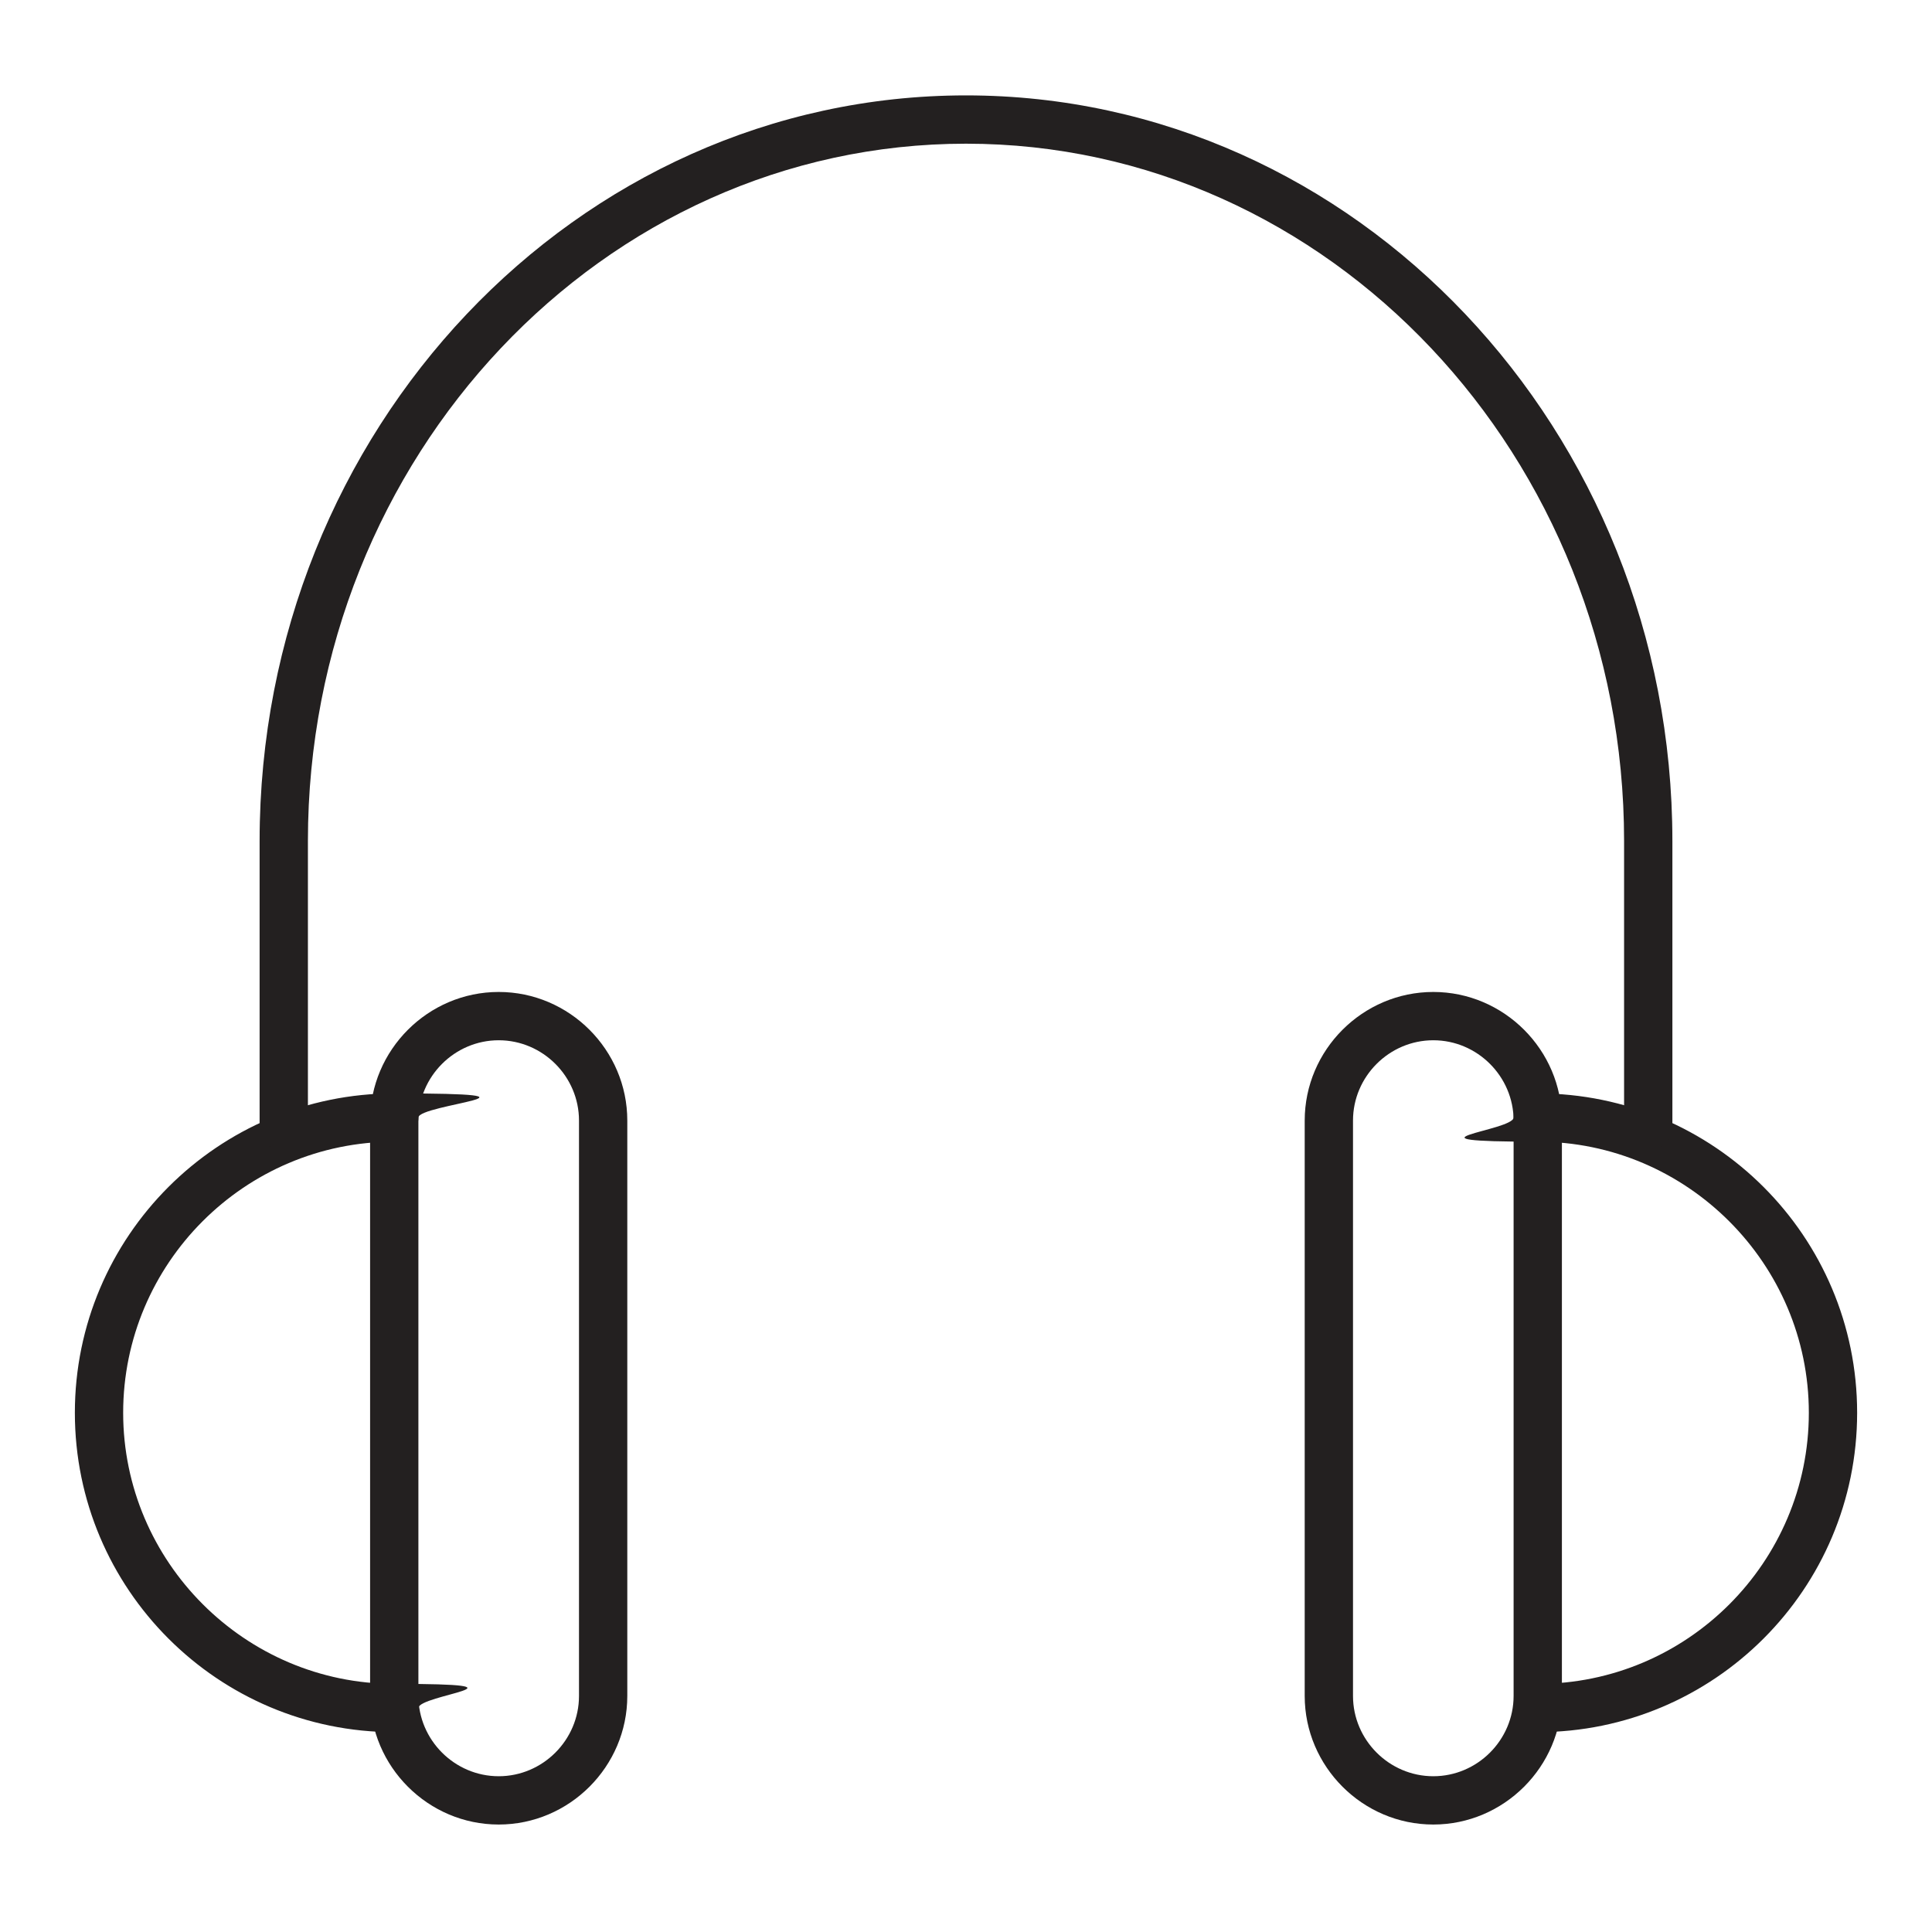 <?xml version="1.0" encoding="UTF-8"?>
<svg id="Layer_1" data-name="Layer 1" xmlns="http://www.w3.org/2000/svg" version="1.1" viewBox="0 0 320 320">
  <defs>
    <style>
      .cls-1 {
        fill: #232020;
        stroke-width: 0px;
      }
    </style>
  </defs>
  <g>
    <path class="cls-1" d="M65.3,286.9c-29.2,0-52.9-23.7-52.9-52.9s23.7-52.9,52.9-52.9,4,1.8,4,4-1.8,4-4,4c-24.8,0-44.9,20.2-44.9,44.9s20.2,44.9,44.9,44.9,4,1.8,4,4-1.8,4-4,4Z"/>
    <path class="cls-1" d="M82.6,302.2c-11.7,0-21.3-9.6-21.3-21.3v-95.3c0-11.7,9.6-21.3,21.3-21.3s21.3,9.6,21.3,21.3v95.3c0,11.7-9.6,21.3-21.3,21.3ZM82.6,172.3c-7.3,0-13.3,6-13.3,13.3v95.3c0,7.3,6,13.3,13.3,13.3s13.3-6,13.3-13.3v-95.3c0-7.3-6-13.3-13.3-13.3Z"/>
    <path class="cls-1" d="M254.7,286.9c-2.2,0-4-1.8-4-4s1.8-4,4-4c24.8,0,44.9-20.2,44.9-44.9s-20.2-44.9-44.9-44.9-4-1.8-4-4,1.8-4,4-4c29.2,0,52.9,23.7,52.9,52.9s-23.7,52.9-52.9,52.9Z"/>
    <path class="cls-1" d="M237.4,302.2c-11.7,0-21.3-9.6-21.3-21.3v-95.3c0-11.7,9.6-21.3,21.3-21.3s21.3,9.6,21.3,21.3v95.3c0,11.7-9.6,21.3-21.3,21.3ZM237.4,172.3c-7.3,0-13.3,6-13.3,13.3v95.3c0,7.3,6,13.3,13.3,13.3s13.3-6,13.3-13.3v-95.3c0-7.3-6-13.3-13.3-13.3Z"/>
  </g>
  <path class="cls-1" d="M273,190.6c-2.2,0-4-1.8-4-4v-47.3c0-63.7-48.9-115.5-109-115.5s-109,51.8-109,115.5v47.3c0,2.2-1.8,4-4,4s-4-1.8-4-4v-47.3c0-68.1,52.5-123.5,117-123.5s117,55.4,117,123.5v47.3c0,2.2-1.8,4-4,4Z"/>
</svg>